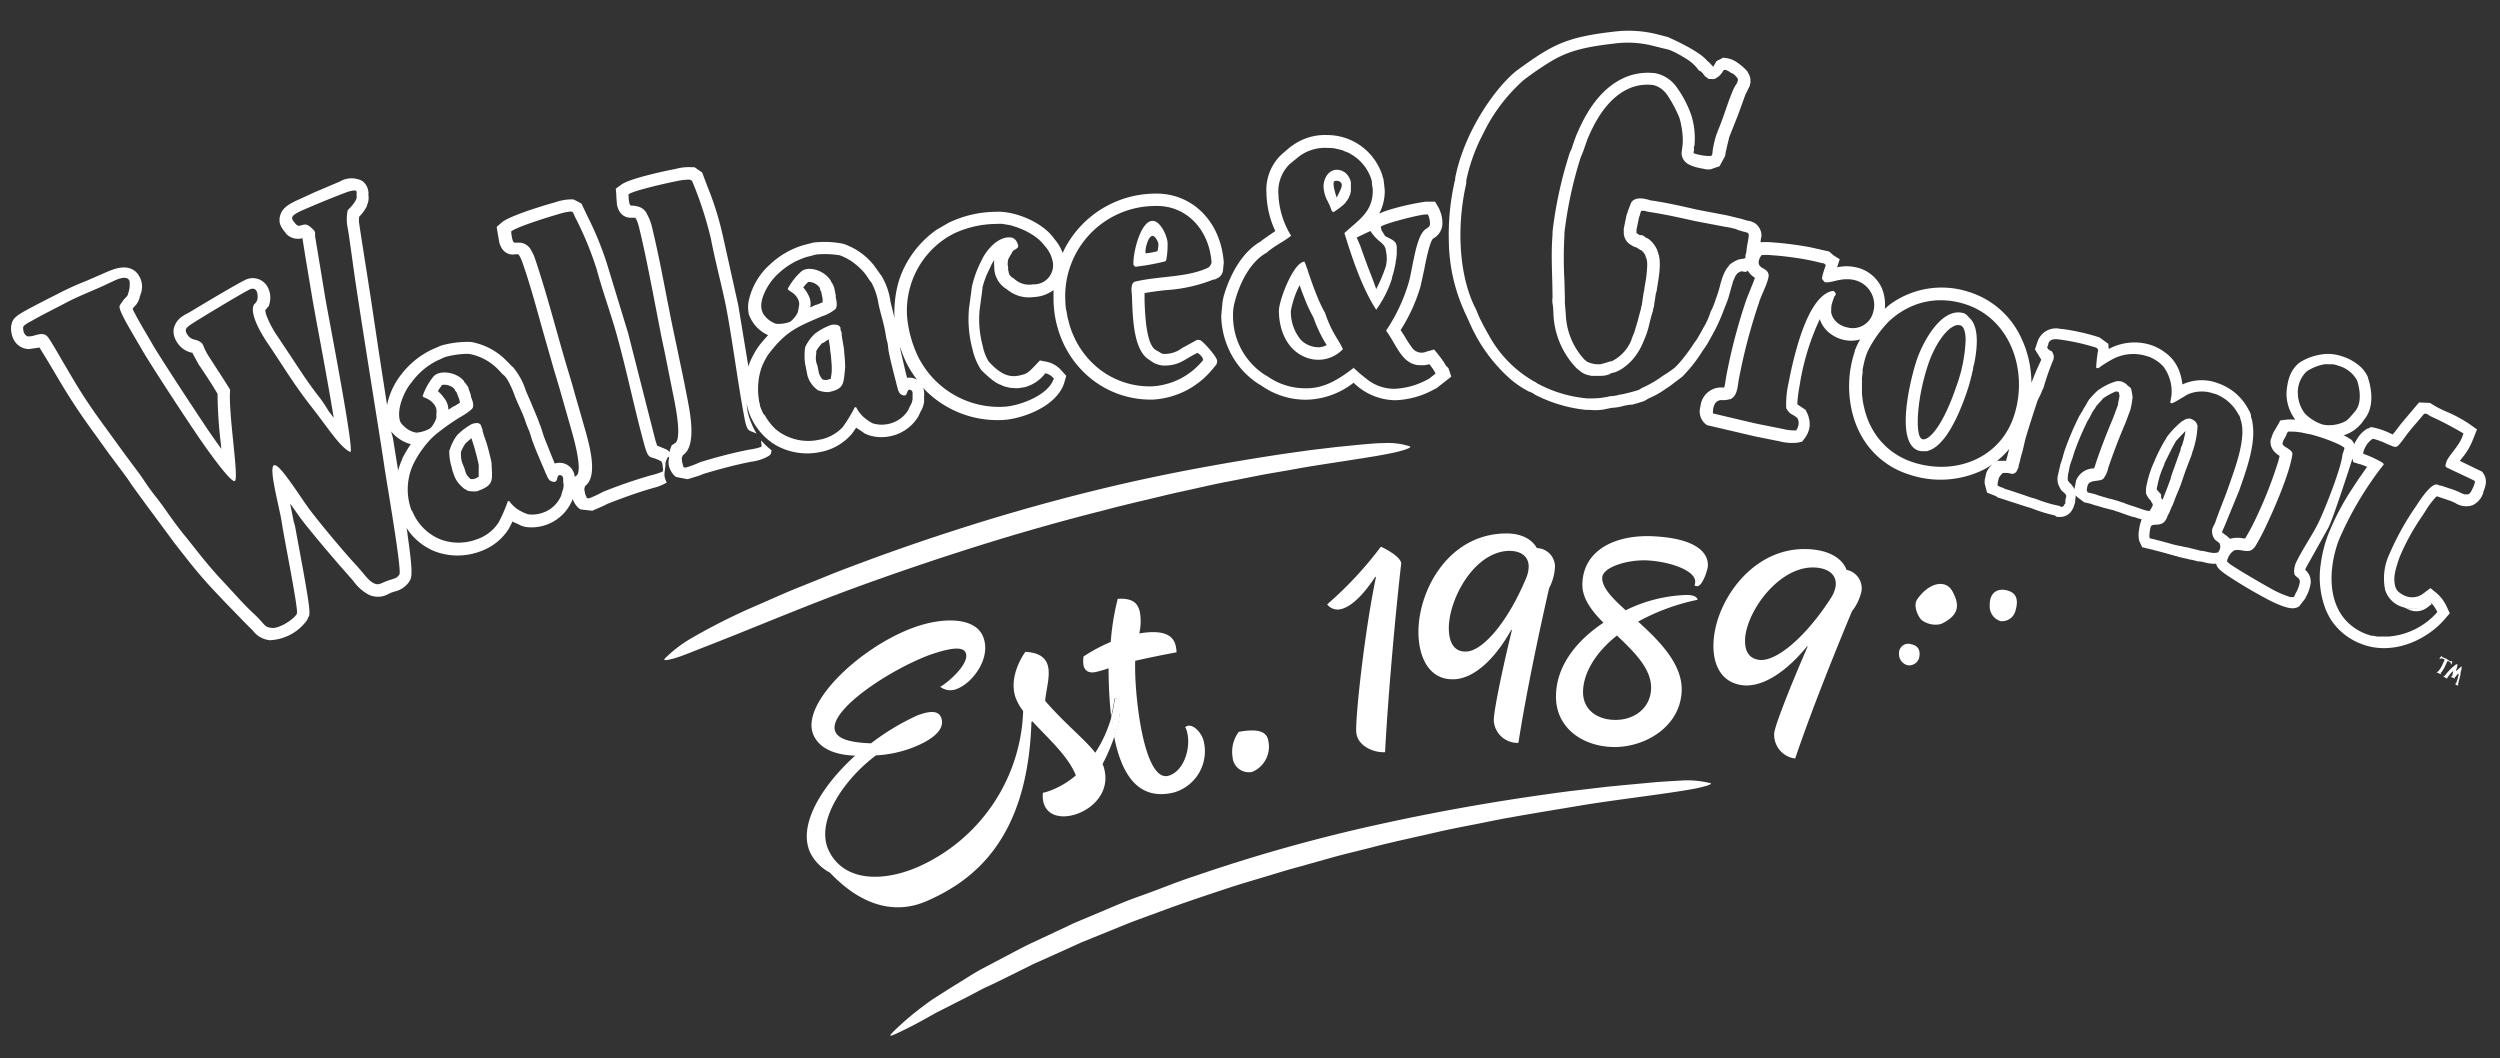 <svg id="Layer_1" data-name="Layer 1" xmlns="http://www.w3.org/2000/svg" width="326" height="138" viewBox="0 0 326 138">
  <rect x="0" y="0" width="326" height="138" fill="#333333" stroke="none"/>
  <defs>
    <style>
      .cls-1 {
        fill: #fff;
      }
    </style>
  </defs>
  <path class="cls-1" d="M204.57,103.18l4-.47c1.28-.16,2.52-.26,3.73-.38l3.55-.33c1.16-.09,2.3-.15,3.43-.22a12.47,12.47,0,0,1,3.77.35c.36.12-.88.48-2,.7-1.68.32-3.77.61-5.92.91-3,.42-6.1.81-9.14,1.32s-6.09,1-9.13,1.55c-1.53.26-3,.59-4.56.89s-3.05.59-4.56.93c-3,.7-6.08,1.33-9.1,2.13-1.51.38-3,.74-4.55,1.15L169.5,113c-1.52.4-3,.87-4.54,1.33s-3,.89-4.53,1.38c-3,1-6.05,2-9,3.1-1.5.57-3,1.08-4.51,1.68l-4.48,1.82-1.4.57-1.39.63-2.77,1.25c-.92.43-1.86.8-2.76,1.27l-2.69,1.33c-.9.44-1.79.89-2.69,1.3s-1.75.91-2.63,1.35l-2.59,1.32-1.28.64-1.24.69c-1.43.82-2.82,1.51-3.74,1.95s-1.39.6-1.06.23.72-.73,1.33-1.29,1.4-1.23,2.39-2c.51-.38,1.09-.83,1.74-1.27l2.09-1.33,2.25-1.4c.76-.47,1.51-.94,2.27-1.33l3.3-1.74c1.11-.58,2.21-1.18,3.34-1.69l3.39-1.59,1.69-.8,1.73-.73c2.31-.94,4.58-2,6.93-2.82s4.66-1.8,7-2.56a215.81,215.81,0,0,1,24.48-6.86C188.36,105.62,196.55,104.23,204.57,103.18Z"/>
  <path class="cls-1" d="M318.39,87.64c.05-.06.13-.21.2-.32a3.36,3.36,0,0,0,.26-.48,3,3,0,0,0,.18-.4l.1-.22s.07,0,.13,0,.08,0,.11.06a.42.42,0,0,1,.14.09c.05,0,.06,0,.07.08s0,.12,0,.17.05,0,.07,0,.06-.11.1-.21a.34.34,0,0,0,0-.19s-.05,0-.1,0l-.14,0c-.07,0-.07,0-.15-.08L319,85.9l-.52-.21s0,0-.06-.09-.09,0-.11,0a.36.36,0,0,0-.07.1,1.16,1.16,0,0,0-.11.16s0,.08,0,.09a0,0,0,0,0,.05,0,1,1,0,0,1,.14-.1c.05,0,.15,0,.26.06a1.72,1.72,0,0,1,.19.08s0,0,0,.07l-.1.24c-.05.09-.16.35-.3.62a3.42,3.42,0,0,1-.44.64c-.1.11-.14,0-.18.07a.08.08,0,0,0,0,.07l.06,0,.21.09a.85.85,0,0,0,.14.09s.09.07.12,0,0,0,0-.09a.12.12,0,0,1,0-.1S318.34,87.71,318.39,87.64Z"/>
  <path class="cls-1" d="M321,86.92h0l0,0h0s0,0-.06,0-.07.07-.1.09l-.39.34-.16.17h0s0,0,0-.08,0-.08,0-.11,0-.09.05-.13.07-.28.11-.4a1,1,0,0,1,0-.18l-.07,0-.07,0a1.26,1.26,0,0,0-.17.11l-.08.07a3.8,3.8,0,0,0-.35.29.43.43,0,0,1-.1.09,2.13,2.13,0,0,1-.21.22l-.2.23a.47.47,0,0,0-.09.1s-.06.08-.08.08l-.23.31s-.06.06-.11,0,0,0,0,0-.07,0-.07.07,0,0,0,0,.17.13.18.14h0l.11.07,0,0,.12.08c.05,0,.09,0,.1-.06v0s0,0,0,0a.22.22,0,0,1,.05-.11c.13-.17.24-.33.4-.51s.15-.16.3-.29l0,0,0,0s0,0,0,0a.2.2,0,0,1,0,.14c0,.08-.09.36-.09.38s0,.2-.15.18,0,.06,0,.1.06,0,.07,0,.07,0,.1.05a2,2,0,0,1,.21.11c.05,0,.06,0,.07,0l0,0a.43.43,0,0,0,0-.05l0,0c0-.06,0-.1.06-.13s.18-.23.31-.37l.13-.11s0,0,0,0h0l0,.1a.58.58,0,0,0,0,.1.15.15,0,0,0,0,.07,1.66,1.66,0,0,0-.06.21,4.26,4.26,0,0,1-.22.69c0,.06,0,.18-.14.17s0,.05,0,.08l.32.19s0-.06.05-.06,0,0,0,0l0-.05s0-.1,0-.14.05-.14.06-.17,0-.06,0-.1c.07-.24.11-.4.17-.59a.22.22,0,0,1,0-.06s.05-.19.08-.28,0,0,0-.1a.83.83,0,0,0,0-.15l.13-.45s0-.06,0-.07v0l0,0Z"/>
  <path class="cls-1" d="M251.14,58.84l-.21,0Z"/>
  <path class="cls-1" d="M251.7,58.7l-.21.08Z"/>
  <path class="cls-1" d="M252.23,58.43l-.19.12Z"/>
  <path class="cls-1" d="M245.94,58.23c-.22-.2-.43-.42-.63-.64C245.51,57.81,245.72,58,245.94,58.23Z"/>
  <path class="cls-1" d="M246.73,58.88a8.79,8.79,0,0,1-.74-.6A8.79,8.79,0,0,0,246.73,58.88Z"/>
  <path class="cls-1" d="M245.24,57.51a8.19,8.19,0,0,1-.53-.67A8.19,8.19,0,0,0,245.24,57.51Z"/>
  <path class="cls-1" d="M253.69,57l-.16.21Z"/>
  <path class="cls-1" d="M252.74,58.05l-.18.16Z"/>
  <path class="cls-1" d="M253.23,57.56l-.18.2Z"/>
  <path class="cls-1" d="M251.15,58.84h.08a.9.9,0,0,0,.22-.06Z"/>
  <path class="cls-1" d="M254,56.61l-.29.4Z"/>
  <path class="cls-1" d="M253.05,57.76l-.31.29Z"/>
  <path class="cls-1" d="M252,58.55l-.34.15Z"/>
  <path class="cls-1" d="M251.23,58.84l.26-.06h0A.9.9,0,0,1,251.23,58.84Z"/>
  <path class="cls-1" d="M251.14,58.84h0Z"/>
  <path class="cls-1" d="M250.93,58.86l-.36,0Z"/>
  <path class="cls-1" d="M252.56,58.21l-.33.22Z"/>
  <path class="cls-1" d="M253.53,57.22l-.3.34Z"/>
  <path class="cls-1" d="M251.23,58.84h0Z"/>
  <path class="cls-1" d="M244.71,56.84l-.09-.13Z"/>
  <path class="cls-1" d="M246.75,58.9l0,0Z"/>
  <path class="cls-1" d="M246,58.28l-.05-.05Z"/>
  <path class="cls-1" d="M245.31,57.59l-.07-.08Z"/>
  <path class="cls-1" d="M316.54,79.2l.56-.43a1.89,1.89,0,0,0-.2-.2,3.83,3.83,0,0,1-3.29.67,4.34,4.34,0,0,0,.68.33A2.35,2.35,0,0,0,316.54,79.2Z"/>
  <path class="cls-1" d="M310.69,83l-.52,0Z"/>
  <path class="cls-1" d="M311.42,83l-.54,0Z"/>
  <path class="cls-1" d="M309.25,82.8c-.23-.06-.45-.13-.68-.21C308.8,82.67,309,82.74,309.25,82.8Z"/>
  <path class="cls-1" d="M310,82.94l-.5-.1Z"/>
  <path class="cls-1" d="M310.17,83l-.21,0Z"/>
  <path class="cls-1" d="M310.88,83h0Z"/>
  <path class="cls-1" d="M309.46,82.84l-.21,0Z"/>
  <path class="cls-1" d="M311.56,83h0Z"/>
  <g>
    <path class="cls-1" d="M108.38,42.37a7.79,7.79,0,0,0-2.12,1.15A5.7,5.7,0,0,0,105,45.25H105a7.43,7.43,0,0,0,0,2.27l.07.31.19,1a3.43,3.43,0,0,0,1.26,1.95l.07.09.32.1.29.08a3.65,3.65,0,0,0,.59.08,1.09,1.09,0,0,1,.26,0c2.05-.42,1.93-1.05,2.16-3.19a18.12,18.12,0,0,0-.13-2c0-.43-.09-.81-.12-1s-.05-.31-.08-.47-.08-.47-.11-.71,0-.25-.05-.37h.05L109.6,43h0l0-.25C109.45,42.27,108.75,42.3,108.38,42.37Zm-1.94,4.86a2.77,2.77,0,0,1,0-1.11l0-.35a5.31,5.31,0,0,1,.8-1.05l.11,0c.28-.2.51-.35.71-.47.08.51.18,1.1.18,1.1s0,.43.09.8c.06.65.13,1.47.13,1.72s0,.45,0,.45c0,.3-.07.65-.11.89l0,.17a2.93,2.93,0,0,1-.68.19h0a2.37,2.37,0,0,1-.34-.08l-.06,0a2.19,2.19,0,0,1-.49-.87l-.17-.87Z"/>
    <path class="cls-1" d="M159.46,35.4l.12-1.15c-.37-5.4-4.17-9.15-9.05-9a13.37,13.37,0,0,0-11.6,7c-.14.26-.26.52-.38.79a.56.56,0,0,1,0-.12,6,6,0,0,0-1.06-1.76c-1.5-2.2-5.22-3.68-7.59-3.54a14.45,14.45,0,0,0-6.22,1.44l-1.52.88a13.08,13.08,0,0,0-4.54,5.58,12.1,12.1,0,0,0-.71,2.33,15.21,15.21,0,0,0-.27,3.62l-.13-.56-.3-1.2-.1-.42a8.75,8.75,0,0,0-1.19-3.36l-.12-.15-.3-.43-.55-.76A8.63,8.63,0,0,0,110,31.8a12.32,12.32,0,0,0-3.94-.17l-.65.17-.58.15a10.84,10.84,0,0,0-4.45,2.56,8.83,8.83,0,0,0-2.75,4.74,4.15,4.15,0,0,0,0,1.61c0,.07,0,.15.06.23a4.66,4.66,0,0,0,2.47,2.61l-.59.67c-.26.3-.52.61-.79,1l0,0,0,0a12.16,12.16,0,0,0-1,1.87c-.07.17-.13.37-.19.56l-1.32-8-2-9a40.15,40.15,0,0,0-2.07-6.61l-.64-1.7-.42-.29-.58-.4-.4,0a6.61,6.61,0,0,0-2,.21l-.27.06c-.06,0-5.66,1.11-6.86,2l-.73.53.07.82,0,.24.08,1c.29,1.51,1.29,1.79,2,1.73h0l.31,0h.07s.24.21.5,1.25c.72,2.93,1.31,6,1.88,8.91l1,5.17s.51,2.43.51,2.43l1.11,5.56c1,4.79.55,5.86.22,6.06l-.19.12-.27.17-.24.63,0,.27a2.32,2.32,0,0,0-.28-.24l-.15-.11v0l-1.25-.51c0-.13-.11-.34-.21-.7L81.91,43.45l-2.69-8.82a41.34,41.34,0,0,0-2.61-6.42l-.78-1.65-.44-.25L74.78,26h-.4a6.9,6.9,0,0,0-2,.38l-.26.08c-.06,0-5.55,1.57-6.68,2.54l-.68.59.14.81v0l.2,1.19c.4,1.49,1.42,1.69,2.09,1.57h0l.32,0h.07s.25.18.59,1.2c1,2.85,1.79,5.84,2.6,8.72l1.45,5.08s.71,2.37.71,2.37L74.49,56c1.35,4.69,1,5.79.7,6l-.25.19a1.8,1.8,0,0,0-.21-.76,1.94,1.94,0,0,0-.62-.72,2,2,0,0,0-1.77-.26l-.41-1-1-2.5-.45-1.41-.07-.13-.23-.64L70,54.32l-.75-1.8L68.59,51a9.12,9.12,0,0,0-1.7-3.13l-.16-.12-.35-.37-.67-.67a8.62,8.62,0,0,0-4.29-2.12,12.63,12.63,0,0,0-3.92.48l-.62.27-.55.24a11,11,0,0,0-4,3.24,9.51,9.51,0,0,0-1.86,4L49.4,45.89l-1-6.68-.48-3.1S47.43,33,47.43,33l-.52-3.35-.07-.47a3.14,3.14,0,0,1,0-.92,5.93,5.93,0,0,0,1-1.37s0-.05,0-.08a2.33,2.33,0,0,0,.2-1.37v0a2.06,2.06,0,0,0-.79-1.84,3,3,0,0,0-2.93.07L41,25.08,39,26c-1.23.55-2.22,1.08-2.48,2.16a2,2,0,0,0,0,1.06,3.19,3.19,0,0,0,.61,1l.14.17,0,.05a2.14,2.14,0,0,0,2.17.62l.09.59h0l.25,1.57,1,6,.56,3.09c.5,2.67,1.53,8.21,2.18,12.17l-.71-.94C42.38,52.8,41.8,52,41.8,52c-1.43-1.8-2.51-3.46-3.66-5.21l-1.92-2.89a13.1,13.1,0,0,1-1.4-2.57,3,3,0,0,1-.23-.88c.1-.13.22-.25.31-.39L35,40a2.94,2.94,0,0,0-.15-2.66,2.2,2.2,0,0,0-3-.77c-.95.46-4.12,2.33-7.09,4.12L24,41.1l-.09.07a2.61,2.61,0,0,0-1.25,1.68,2.24,2.24,0,0,0,.06,1,3.26,3.26,0,0,0,.46.93A3,3,0,0,0,25.05,46l.05,0c0,.08.83,1.56.83,1.56.76,1.11,2,3,2.44,3.81a56.77,56.77,0,0,0,.43,6.5c0,.21.05.44.07.67l-.5-.69c-.7-1-1.37-1.94-1.79-2.6-1-1.49-5.81-8.78-6.79-10.52l-.73-1.25c-.38-.64-.93-1.59-1.35-2.37-.17-.32-.32-.61-.42-.84L17.5,40a2.56,2.56,0,0,0,.57-.8,3.09,3.09,0,0,0,.14-.4c0-.12.07-.24.11-.39a2.72,2.72,0,0,0-.64-3c-1.28-1.08-3-.23-3.63,0l-2.8,1.22a37.39,37.39,0,0,0-3.7,1.68l-1.17.59c-3.88,2-4.53,2.33-4.82,3.17a2.65,2.65,0,0,0-.06,1.35,2.73,2.73,0,0,0,.43,1.1,2.26,2.26,0,0,0,1.83,1l1.12-.16.26-.05L6,46.7l2.18,3.66c1.72,2.84,3.11,4.76,4.46,6.62l.47.66,1.05,1.46,2.3,3.08s1,1.45,1,1.45l1.59,2.18,1.7,2.29,2,2.71L24,72.41c1.09,1.39,2.13,2.69,3.75,4.43l1.49,1.58L32,81.26s1,1,1,1a3.12,3.12,0,0,0,2.16,1.22h.11A6.3,6.3,0,0,0,40,80.92a1.93,1.93,0,0,0,.24-.59l0,.19c.21-.6.3-.85-1.43-10.07l-.34-1.85L38.3,68s-.35-1.76-.47-2.35c.14.21,1.37,1.94,1.37,1.94,1.46,1.92,4.59,5.59,5.79,6.93l1.1,1.26a6,6,0,0,0,1.81,1.67,2.77,2.77,0,0,0,2.76,0l.4-.19.42-.13a3.12,3.12,0,0,0,1.85-1.23l.06-.1a1.14,1.14,0,0,0,.12-.22c.23-.52.26-1.53-.37-5.88,0-.27-.08-.56-.13-.86a7.85,7.85,0,0,0,3.8,3.1,8.43,8.43,0,0,0,5.85-.05A7.26,7.26,0,0,0,66.32,69c.21-.37.36-.69.5-1a3.71,3.71,0,0,0,.61.28l.6.3.47.13a5.66,5.66,0,0,0,2.57-.22,5.75,5.75,0,0,0,2.9-2.1,6.74,6.74,0,0,0,.58-1l.06-.12.06-.23a2.84,2.84,0,0,0,.47.88,2,2,0,0,0,.57.51l1.53.17,1.48-.65.49-.25c2.27-.89,4.3-1.6,6.05-2.09A6.34,6.34,0,0,0,86.81,63l.13-.07a3.4,3.4,0,0,1-.29-.85V62l0-.3.13-1.05,0-.34.25-.63.23-.14-.08.62,0,.3v.07a2.8,2.8,0,0,0,.57,1.28,1.9,1.9,0,0,0,.41.39l1.51.29L91.24,62l.51-.21c2.33-.7,4.41-1.23,6.2-1.58a6.09,6.09,0,0,0,1.59-.41,3.61,3.61,0,0,0,.62-.3,1,1,0,0,0,.37-.33l.08-.46c-.15-.11-.28-.22-.42-.34a7.35,7.35,0,0,1-.92-.93,1.59,1.59,0,0,0,0,.38.68.68,0,0,1,0,.45,8,8,0,0,1-1.57.36c-2.11.41-4.34,1-6.41,1.64a12.55,12.55,0,0,1-1.83.69h0s-.06,0-.09,0a.34.34,0,0,1-.15,0l0,0a.53.53,0,0,1-.13-.13.3.3,0,0,0,0-.08.94.94,0,0,1-.06-.15c0-.09,0-.17-.07-.25-.07-.7-.1-.53.09-1,2-1.28.77-6.35.37-8.47-.31-1.64-.66-3.22-1-4.86l-.51-2.43c-1-4.69-1.78-9.47-2.93-14.13A6.12,6.12,0,0,0,84.41,28h0A1.8,1.8,0,0,0,83,26.89a2.21,2.21,0,0,0-.41-.07h0a.2.2,0,0,0-.11,0l-.14,0c-.2,0-.28-.33-.3-.48a6.37,6.37,0,0,1-.08-1c.72-.53,5.38-1.55,6.23-1.71A7.07,7.07,0,0,1,90,23.43h0l.25.17v0a48.37,48.37,0,0,1,2.46,7.56c.57,3,1.4,6,2,9,.89,4.76,1.46,9.54,2.36,14.3.3,1.62.5,1.65,1.09,1.87.14.06.31.12.5.22A9.87,9.87,0,0,1,98,55.22a7.9,7.9,0,0,1-.52-1.61,9.46,9.46,0,0,1-.11-1A7.57,7.57,0,0,0,97.75,54a8.22,8.22,0,0,0,3,3.79l.41.26a8.35,8.35,0,0,0,5.78.9A7.19,7.19,0,0,0,111,56.67c.27-.33.46-.63.65-.91a6.15,6.15,0,0,0,.56.38l.55.39.44.19a5.34,5.34,0,0,0,2.57.22,5.56,5.56,0,0,0,3.92-2.54l.07-.11.17-.36.15-.33.12-.19a3.61,3.61,0,0,0,.3-1c0-.19,0-.36,0-.51l0-.26v0s0,0,0,0a2.13,2.13,0,0,0-.13-1.06,13.26,13.26,0,0,0,10.49,4.18c2-.11,5.74-1.3,7.33-3.65a4,4,0,0,0,.6-1.24l.25-.86-.64-.71a3.51,3.51,0,0,0-2.11-1.16L135.6,47l-.63.67c-.66.7-1,1-1.48,1.15-1.32.39-2.57.53-4.58-1.7a6.19,6.19,0,0,1-.76-2,13.17,13.17,0,0,1-.41-4.69l.38-2.83a.69.69,0,0,1,0-.13,10.46,10.46,0,0,1,.72-2l.32-.68a5,5,0,0,1,.49-.87,4.12,4.12,0,0,0,0,.82,3.33,3.33,0,0,0,1.56,2.93l.11.07,0,0a4.41,4.41,0,0,0,3.44,1,4.67,4.67,0,0,0,2-.53,3.6,3.6,0,0,0,.62-.39c0,.21,0,.43,0,.65s0,.42,0,.64c.13,7.41,5.79,13.1,12.89,13a10.82,10.82,0,0,0,7.74-3.85c.05-.06.11-.11.16-.18l.36-.45s.17-.1.19-.57-1.89-2.67-2.28-2.72-.39,0-.39,0l-.56.31-1.35.74a3.7,3.7,0,0,1-2.27.76.82.82,0,0,1-.6-.19l-.51-.29c-1.23-.64-1.43-4.18-1.51-6.41,0-.16,0-.32,0-.47l0-.38v-.07a.49.49,0,0,0,0-.12c.87-.16,1.8-.28,2.8-.39a19.84,19.84,0,0,0,6.18-1.38l.08,0s.05,0,.07,0h0a5.23,5.23,0,0,0,.58-.29A1.46,1.46,0,0,0,159.46,35.4ZM53.57,57.92c-.19.27-.37.56-.56.87s-.36.62-.55,1l0,.05v0a11.77,11.77,0,0,0-.57,1.59c0-.09,0-.17,0-.26l-.09-.53-.5-3.13-.06-.39L51,56.25A4.89,4.89,0,0,0,53.57,57.92Zm-1.49,17c-.39.55-.65.49-1.57.82s-1.12.65-1.83.28-1.12-1.13-2.46-2.57-4.32-5-5.72-6.84-4.15-6.41-4.81-5.92.79,5.59,1.08,7.59S38.92,79.41,38.72,80s-2.22,2-3.28,1.88-.78-.39-2.26-1.77S31.12,78,29,75.73s-3.23-3.82-4.93-5.91-2.39-3.32-3.72-5-1.49-2.15-2.61-3.63-1.76-2.37-3.3-4.49-3-4.06-4.87-7.2S6.93,44.92,6.28,44s-1.78-.1-2.45-.14a.85.85,0,0,1-.23,0s0,0,0,0c-.54-.18-.64-1-.55-1.28a.36.36,0,0,1,.09-.12,5.1,5.1,0,0,1,1-.62c1.11-.65,2.89-1.54,4.2-2.22,1.82-1,4-1.78,6-2.76l.44-.2c1.41-.69,2-.47,2.13.06a1.86,1.86,0,0,1,0,.34h0a2.67,2.67,0,0,1-.11.9c-.26,1.08-.25.36-1.19,1.89-.3.5,1.78,3.78,2.82,5.61s5.15,8.1,6.54,10.16l-.15-.21.45.65c.88,1.37,4.73,6.9,5.34,6.67s-.88-8.94-.6-11.88c0-.08-1.18-1.9-2.11-3.33l.05.07c-.23-.36-.46-.7-.65-1-.91-1.41-.66-1.65-1.18-2s-.89-.22-1.32-.56h0a1.21,1.21,0,0,1-.3-.3c-.55-.76-.19-1,.35-1.39s5.23-3.22,7.11-4.28l.56-.3c.58-.28.91,0,1,.37a1.21,1.21,0,0,1,.07.34h0a.77.77,0,0,0,0,.15,1.15,1.15,0,0,1-.32.94c-.6.47-.4,2.16,1.62,5.18,1.21,1.78,2.17,3.31,3.2,4.83l.41.61.16.22.49.69.16.23.5.68.72.94c2.19,2.76,3.76,5.34,5.14,6,.66.27-2.91-18-3.27-20.19s-1.08-6.58-1.25-7.57a3.35,3.35,0,0,1-.06-.36c0-.13,0-.24,0-.33h0c0-.31-.07-.44-.65-.92-.86-.73-1.25.22-1.81-.29h0l-.06-.06c-.59-.73-1-1,1.07-1.89S43,25.91,45,25.14l.26-.09.31-.11h.06a2.76,2.76,0,0,1,.37-.09h.33a.23.23,0,0,1,.13.06l0,0a.33.33,0,0,1,.05.12s0,0,0,0h0s0,.07,0,.11a3.53,3.53,0,0,0,0,.46h0v0c.11.61-1.17,1.81-1.17,1.81a5.87,5.87,0,0,0-.06,2c.21,1,.67,4.57,1,6.84s1,6.53,1.51,9.77,2,12.52,2.33,14.8S52.43,74.39,52.08,74.92Zm1.57-8.4a7.81,7.81,0,0,1,.25-6,13.37,13.37,0,0,1,2.23-3.22c.22-.23.45-.44.69-.65A29.11,29.11,0,0,1,60,54.4c.39-.21,1.55-.93,1.66-1.26a1.34,1.34,0,0,0,0-.69c-.1-.41-.31-.77-.26-.94l-.21-.58-.1-.27,0-.07c0-.09-.09-.18-.14-.27a3,3,0,0,0-.22-.28l.06.05a2.61,2.61,0,0,0-.27-.3l0-.07c-.88-1.17-3.15-1.57-4-.62a8.37,8.37,0,0,0-1.41,2.55l.11.13c.25.11.44.19.59.27a2.47,2.47,0,0,1,.9.83,1.48,1.48,0,0,1,.2,1,5.61,5.61,0,0,0,0,.58,3.39,3.39,0,0,1-.8,1.39,4.37,4.37,0,0,1-1.8.57,3,3,0,0,1-1.5-.71s0,0,0,0l-.15-.15-.19-.18-.09-.1s0,0,0,0a2.2,2.2,0,0,1-.18-.28l0,0h0v0c-.56-1.51.48-4,1.48-5.15A9.12,9.12,0,0,1,57.06,47c.35-.14.68-.32,1-.45a11.69,11.69,0,0,1,3.06-.41,7,7,0,0,1,3.56,1.77c.42.36.69.77,1.09,1.08a3.4,3.4,0,0,1,.42.56h0a12.54,12.54,0,0,1,.91,2c.41,1.11,1,2.16,1.39,3.32A12.29,12.29,0,0,0,69,56.18c.17.45.28.93.45,1.38.48,1.31,1.06,2.59,1.62,3.93.09.26.23.49.33.74,0,.05.28.47.4.48,1,.45.75-.45,1-.65l.08-.09a.44.44,0,0,1,.56.43c0,.3,0,.55.06.81a2,2,0,0,1-.07.57,6.5,6.5,0,0,0-.25.84,4,4,0,0,1-2.6,2.3,3.84,3.84,0,0,1-1.84.12c-.15-.11-.39-.13-.55-.25a4.29,4.29,0,0,1-1.79-1.45c-.05,0-.12,0-.17,0l0,0A19.82,19.82,0,0,1,65,68.16h0a5.48,5.48,0,0,1-2.81,2.16,6.73,6.73,0,0,1-4.8,0,6.64,6.64,0,0,1-3.6-3.61A2,2,0,0,1,53.65,66.52Zm4.29-14.59-.13-.16A4.63,4.63,0,0,0,57.1,51c.16-.26.35-.53.54-.8a1.84,1.84,0,0,1,1.58.48l.07.11.07.16a.92.92,0,0,1,.2.26l.32.85s.09.37.1.44h0c-.25.17-.54.36-.73.46l-.06,0-.68.44-.05,0s0-.09,0-.13A2.49,2.49,0,0,0,57.94,51.93Zm28.47,9.56a9,9,0,0,1-1.53.49,64.29,64.29,0,0,0-6.26,2.16,14,14,0,0,1-1.77.83s0,0,0,0h0s-.07,0-.1,0a.36.36,0,0,1-.15,0l0,0a.53.53,0,0,1-.14-.12.73.73,0,0,1,0-.09s0-.08-.07-.13a1.52,1.52,0,0,1-.09-.25c-.13-.69-.14-.52,0-1,1.94-1.44.25-6.39-.32-8.47-.45-1.61-.92-3.16-1.36-4.77l-.71-2.37c-1.37-4.6-2.55-9.3-4.08-13.85a6.16,6.16,0,0,0-.56-1.28h0a1.83,1.83,0,0,0-1.45-1l-.42,0h-.11l-.13,0c-.21.06-.31-.3-.35-.46a5.19,5.19,0,0,1-.15-1c.67-.59,5.23-2,6.06-2.22a7.89,7.89,0,0,1,1.67-.38h.11l.27.15,0,.1c.08.16.15.32.23.49a43.7,43.7,0,0,1,2.8,6.77c.81,3,1.88,5.85,2.69,8.81,1.29,4.68,2.24,9.39,3.52,14.06.38,1.39.58,1.58,1,1.71a5.14,5.14,0,0,1,1.18.47.48.48,0,0,1,.09.11c.15.22.1.56.17.82A.64.64,0,0,1,86.41,61.49ZM101.5,35.67a9.34,9.34,0,0,1,3.83-2.2c.37-.07.72-.2,1.09-.28a11.79,11.79,0,0,1,3.08.1,6.45,6.45,0,0,1,.84.37c.16.08.31.17.46.26s.18.1.26.16.36.26.53.4l.11.09c.19.16.37.33.55.51h0a4.77,4.77,0,0,1,.48.52c.36.42.56.87.9,1.24a8.53,8.53,0,0,1,.92,2.74c.23,1.16.62,2.29.85,3.51.1.48.13.91.27,1.38s.14,1,.23,1.44c.27,1.37.64,2.73,1,4.15.05.26.15.52.2.78,0,0,.21.51.33.54.88.59.81-.33,1-.49l.09-.07a.43.43,0,0,1,.48.5c0,.25,0,.46,0,.66a2,2,0,0,1-.18.71,5.76,5.76,0,0,0-.39.79,4,4,0,0,1-2.92,1.86,3.91,3.91,0,0,1-1.83-.18c-.13-.14-.36-.2-.5-.34a4.36,4.36,0,0,1-1.54-1.72s-.12,0-.17,0h0a20,20,0,0,1-1.57,2.58h0a5.48,5.48,0,0,1-3.12,1.67,6.67,6.67,0,0,1-4.73-.75,3.91,3.91,0,0,1-.62-.41,4.87,4.87,0,0,1-.42-.35l-.13-.14a3.7,3.7,0,0,1-.33-.36c0-.05-.09-.1-.13-.16s-.19-.25-.29-.38a1,1,0,0,0-.11-.17c-.09-.14-.17-.28-.25-.43L99.57,54c-.08-.15-.16-.31-.23-.47l-.06-.14c-.07-.17-.13-.34-.19-.51l0-.1c0-.16-.08-.32-.12-.48l0-.13a8.79,8.79,0,0,1,.36-4.31,9.65,9.65,0,0,1,.83-1.6c2.25-3,3.71-3.61,7-5a5.39,5.39,0,0,0,1.83-1,1.39,1.39,0,0,0,.11-.75c0-.4-.18-.75-.1-.9l-.18-.9a2.43,2.43,0,0,0-.46-1l0-.06a3.05,3.05,0,0,0-.22-.32h0c-.84-1.09-2.72-1.68-3.63-.95a8.19,8.19,0,0,0-1.79,2.29l.09.15.42.28a2.26,2.26,0,0,1,.87,1,1.35,1.35,0,0,1,.06.93c0,.23-.1.45-.12.68a3.43,3.43,0,0,1-1,1.25,4.34,4.34,0,0,1-1.86.26,3.25,3.25,0,0,1-1.72-1.41l0-.06,0,0a1.22,1.22,0,0,1-.12-.31C98.92,39,100.33,36.68,101.5,35.67Zm4.19,4.23a2.48,2.48,0,0,0-.27-1.41q-.09-.18-.18-.33a4.77,4.77,0,0,0-.5-.69,8.68,8.68,0,0,1,.66-.71,1.81,1.81,0,0,1,1.47.73l.06.12,0,.17a.86.86,0,0,1,.16.29l.18.89s0,.38,0,.45h0c-.27.13-.59.26-.79.33l-.06,0-.71.32-.09,0A2,2,0,0,0,105.69,39.9Zm12.59,9.37-.25-1-.61-2.62-.07-.45c.27.81.57,1.53.79,2a13.33,13.33,0,0,0,1.45,2.32A1.94,1.94,0,0,0,118.28,49.27Zm16.43-12.19a2.85,2.85,0,0,1-2.34-.62,1.64,1.64,0,0,0-.25-.19,1.77,1.77,0,0,1-.24-.17l0,0-.12-.12-.05-.06a1.13,1.13,0,0,1-.1-.13l0-.09a.89.89,0,0,1-.08-.17.49.49,0,0,1,0-.11,1.55,1.55,0,0,1-.07-.23l0-.13c0-.14,0-.29-.05-.46-.05-1,.26-1,.6-1.76.2-.34.84-.38.76-.86a2.28,2.28,0,0,0-.11-.29,1.21,1.21,0,0,0-.64-.69c-1.74-.38-3.45,1.61-4.07,3.05a13.7,13.7,0,0,0-1.21,3.32l-.38,2.83a15.11,15.11,0,0,0,.45,5.33,8.12,8.12,0,0,0,1.12,2.69,11.92,11.92,0,0,0,1,.94,6.66,6.66,0,0,0,.71.56l0,0a5.37,5.37,0,0,0,.67.4l.06,0a4.27,4.27,0,0,0,.63.27h0a4.4,4.4,0,0,0,1.26.22h0a3.84,3.84,0,0,0,.59,0h0l.57-.09h0c.19,0,.39-.09.58-.15a5,5,0,0,0,2.31-1.7,1.91,1.91,0,0,1,1.06.64l.06,0c-.63,2.2-4.42,3.61-6.5,3.73a11.77,11.77,0,0,1-10-4.6l-.1-.14a7.25,7.25,0,0,1-.5-.73l-.12-.18c-.18-.3-.35-.6-.51-.92a15.44,15.44,0,0,1-1.39-4.89,11.32,11.32,0,0,1,4.84-10.4,11.06,11.06,0,0,1,1.35-.78A13.25,13.25,0,0,1,130,29.2a3.82,3.82,0,0,1,.75,0l.3.05.53.09c.12,0,.24.06.36.09l.5.15.39.14.48.19.39.18.44.23.37.22c.14.08.27.17.4.26l.32.24c.12.1.24.19.34.29l.26.26.17.18-.06-.05c.09.11.2.22.28.33a4.19,4.19,0,0,1,1.08,2.21A2.49,2.49,0,0,1,134.71,37.08Zm22.9-2.21c-2.77,1.35-6.52,1.1-9.61,1.86-.58.17-.46,1.25-.4,1.74.11,3,.18,7.25,2.3,8.47h0l.1.07a3,3,0,0,0,1.83.66c2,0,2.66-.86,4.31-1.65a.88.88,0,0,1,.2.12l.07.06.16.15.07.08a1,1,0,0,1,.16.24l0,0h0a.67.67,0,0,1,.08.29,9.19,9.19,0,0,1-6.69,3.42,10.68,10.68,0,0,1-6.9-2.3h0l0,0a11.36,11.36,0,0,1-3.1-3.86l-.09-.2c-.14-.3-.27-.6-.39-.91a3,3,0,0,0-.11-.32c-.09-.28-.18-.57-.25-.86,0-.13-.07-.25-.1-.38a8.44,8.44,0,0,1-.16-.9L139,40.3c-.05-.42-.08-.85-.09-1.28a11.75,11.75,0,0,1,11.68-12.16c4.17-.14,7.12,3.15,7.4,7.41A1.59,1.59,0,0,1,157.61,34.87Z"/>
    <path class="cls-1" d="M152.15,31.11a3.3,3.3,0,0,0-.12-.38,1.34,1.34,0,0,0-.07-.18,3,3,0,0,0-.17-.37L151.7,30a3.13,3.13,0,0,0-.22-.36c-.36-.52-.82-.91-1.31-.83-1.44.19-2.4,4-2.37,5.55a.38.38,0,0,0,.06.27l.22.16.47-.07h0c.56-.07,1.14-.16,1.71-.27s1.15-.23,1.71-.38l.11-.17a10.39,10.39,0,0,0,.17-2.22,1.84,1.84,0,0,0-.06-.43Zm-1.21,1.58,0,.07-.62.14a8.7,8.7,0,0,1-.87.13l-.08-.06a.15.15,0,0,1,0-.1,3.22,3.22,0,0,1,.14-.93c.15-.56.42-1.13.76-1.18s.78.77.79,1.09A3.37,3.37,0,0,1,150.94,32.69Z"/>
    <path class="cls-1" d="M175.6,26.22l.17-.24.1-.17.12-.3a.87.87,0,0,0,.07-.17,3.75,3.75,0,0,0,.09-.39l0-.17a4.22,4.22,0,0,0,0-.64,1.58,1.58,0,0,0,0-.38,2,2,0,0,0-.1-.35v0a2.31,2.31,0,0,0-.38-.64l0,0a1.77,1.77,0,0,0-1.34-.63c-1.17,0-1.75,1.26-1.74,2.17A4.39,4.39,0,0,0,173,26a9.48,9.48,0,0,1,.66,1.51l.21.16.41-.27.2-.14.27-.2.16-.13.14-.11,0,0,.08-.07.15-.14a2.09,2.09,0,0,0,.2-.22Zm-1.29-.46s-.74-2.06-.24-2.16,1.09.16.84.86l-.08.21-.21.46Z"/>
    <path class="cls-1" d="M172.46,40.19l-.06-.12c-.22-.43-.44-.92-.65-1.44h0c-.47-1.15-.9-2.41-1.21-3.31,0-.15-.1-.31-.15-.44h0a5.49,5.49,0,0,0-.29-.76c-1.45.07-3.34,5.1-3.33,6.4,0,2.45,1,4.86,3.06,5.88h0a4.43,4.43,0,0,0,5.28-.86c-.44-1.13-1.41-2-2.34-4.79A4.69,4.69,0,0,1,172.46,40.19Zm-4.13.33a12,12,0,0,1,1.14-3.33c.18.5.35,1,.54,1.45a19.21,19.21,0,0,0,1.27,2.77A17.31,17.31,0,0,0,173,45a2.42,2.42,0,0,1-.93.28,3.23,3.23,0,0,1-2.47-1A5.71,5.71,0,0,1,168.33,40.52Z"/>
    <path class="cls-1" d="M188.56,47.7a9.22,9.22,0,0,0-.89-1.31l-.66-.82-1,.28a1.52,1.52,0,0,1-1.93-.59,12.32,12.32,0,0,1-.91-1.4l-.53-.82a21.92,21.92,0,0,0,2.57-5.6c0,.06.51-2.3.51-2.3.22-1.14.69-3.52,1.13-4l.08-.06a2.25,2.25,0,0,0,1.16-1.94,4.15,4.15,0,0,0-.37-1.77c0-.09-.07-.18-.12-.27l-.46-.8h-1.25a32.81,32.81,0,0,0-4.77,1.07,9.81,9.81,0,0,0-1.28.49,6.18,6.18,0,0,0,.73-2.95v-.09l-.08-.8-.08-.63-.14-.43,0-.06a7.36,7.36,0,0,0-.55-1.29,7.54,7.54,0,0,0-6.61-4,7.24,7.24,0,0,0-4.65,1.42l-.05,0-1.26,1.08a6.32,6.32,0,0,0-2,5.09v.15a12.16,12.16,0,0,0,1.15,4.78s-1.11.76-1.54,1.07a1.54,1.54,0,0,0-.35.28c-3.18,1.8-4.53,6-4.87,7.26l0,0-.13.67-.16,1.77a10.93,10.93,0,0,0,2.18,6.39,10.5,10.5,0,0,0,2.93,2.65l-.1-.1a10,10,0,0,0,6.25,2,10.37,10.37,0,0,0,6-2.21,7.88,7.88,0,0,0,5.43,2.28,11.24,11.24,0,0,0,5.12-1.44l.25-.12,1.94-1.52-.37-1.09A2.12,2.12,0,0,0,188.56,47.7Zm-8.41-16a1.35,1.35,0,0,1,.57,1,4.46,4.46,0,0,1,0,2,18.84,18.84,0,0,1-1.08,2.63l-.18.37s-.34-1-.84-2.26-1.27-3.47-1.27-3.47l-.44-1,1.79-.85A5.78,5.78,0,0,0,180.15,31.66Zm6.23,17.66a9.94,9.94,0,0,1-4.54,1.34,5.73,5.73,0,0,1-3.69-1.33l-.08-.06c-.28-.22-.57-.45-.85-.7h0l-.64-.57v-.11c-1.87,1.42-3.73,2.68-6.14,2.7A8.52,8.52,0,0,1,165.18,49h-.05a9.09,9.09,0,0,1-4.34-7.69,6.38,6.38,0,0,1,.25-2.05c.62-2.33,2-5.2,4.23-6.36,0,0,.11-.21.16-.16.9-.76,2-1.25,2.93-2a11,11,0,0,1-1.65-5.34,5,5,0,0,1,1.46-4l1.23-1a5.6,5.6,0,0,1,3.73-1.11,5.37,5.37,0,0,1,1,.08l.2.05a6.33,6.33,0,0,1,.75.19c.09,0,.17.08.26.12A4.85,4.85,0,0,1,176,20l.15.1a4.88,4.88,0,0,1,.65.43h0a5.77,5.77,0,0,1,2.09,3.09l0,.1c0,.38.12.76.12,1.14,0,2.81-1.89,3.85-3.7,5.53,1,3.24,2.3,7.17,4.15,10,.09-.12.17-.26.26-.38h0a14.43,14.43,0,0,0,1.81-3.74.56.56,0,0,0,0-.12c.09-.3.18-.6.26-.9l.06-.3q.09-.36.15-.72c0-.18.05-.36.08-.53s0-.33.06-.49c0-.34,0-.67,0-1a1,1,0,0,0-.08-.36.17.17,0,0,0,0-.05,1.38,1.38,0,0,0-.17-.25,2.08,2.08,0,0,0-.58-.41h0l-.41-.21a3.07,3.07,0,0,1-.31-.17c0-.05-.37-.64-.43-.7l-.11-.48c.26-.38,5.07-1.61,5.82-1.61h.32c.05.09.09.19.13.28a2.81,2.81,0,0,0,.08.29h0a3.05,3.05,0,0,1,.07.67c0,.43-.48.54-.74.82-1.17,1.09-1.57,5.41-2.09,7a22.54,22.54,0,0,1-2.84,6l-.05.1c1.17,1.56,1.82,3.62,3.39,4.28h0a3.53,3.53,0,0,0,.46.15h0a2.32,2.32,0,0,0,.46.06h.09l.45,0,.14,0a4.15,4.15,0,0,0,.65-.13c.11.14.29.37.45.6h0a3.21,3.21,0,0,1,.35.63Z"/>
    <path class="cls-1" d="M204.19,40.81s0,0,0,0V40.8Z"/>
    <polygon class="cls-1" points="204.05 30.73 204.05 30.73 204.06 30.67 204.05 30.73"/>
    <path class="cls-1" d="M256.17,40.87c-3-1-5.51,3.89-6.25,6.14s-2.9,10.68.25,11.75a2.83,2.83,0,0,0,.4.08l.36,0,.21,0h0l.3-.06h0l.21-.08.34-.15.19-.12.33-.22.18-.16.31-.29.18-.2.3-.34.16-.21.29-.4.13-.21c.1-.15.2-.3.29-.46l.11-.19.28-.51a.83.83,0,0,0,.07-.13l.3-.59v0a31.24,31.24,0,0,0,1.44-3.63c.08-.25.18-.55.28-.88a.14.14,0,0,1,0-.06l.15-.51s0,0,0-.06c.05-.18.1-.37.16-.56a.19.19,0,0,1,0-.07l.15-.6v-.07c0-.21.1-.42.14-.64v0c.05-.22.09-.45.13-.68h0c.36-2.14.38-4.39-.83-5.39A2,2,0,0,0,256.17,40.87Zm-5.53,16.39a.58.58,0,0,1-.21-.18c-.68-.95-.4-5.38,1-9.54.63-1.94,2-4.37,3.34-5a1.12,1.12,0,0,1,.9-.1c.35.12.63.7.65,1.82a19.6,19.6,0,0,1-1.22,6.14C253.46,55.27,251.58,57.58,250.64,57.26Z"/>
    <path class="cls-1" d="M323.91,61.86l-.23-.35-1.55-.75-1.37-.66.26-.34a8.43,8.43,0,0,0,1.45-2.43s.08-.2.11-.28v0L323,56l-.92-.66a16.82,16.82,0,0,0-2.85-1.57,14.38,14.38,0,0,1-2-1l-.35-.23-1.44-.06-2.37,2.81-.7.92-.35.44-.33-.14a9.53,9.53,0,0,0-2-.72l-.51-.11-.36.2-.1,0a3.7,3.7,0,0,0-1.19,1.11,5.53,5.53,0,0,0-.53.92,1.52,1.52,0,0,0-.35-.53h0l-.11-.1-.26-.15-.17-.11-.43-.24-.12-.06.17,0a4.75,4.75,0,0,0,2.55-2c1.62-1.9.71-4.85.51-5.42l0-.07a3.93,3.93,0,0,0-1.07-1.48,6.32,6.32,0,0,0-2.24-1.26,5.62,5.62,0,0,0-2.45-.31A7.46,7.46,0,0,0,300,47.19c-1.6,1.09-1.76,3.08-1.84,4a5.69,5.69,0,0,0,1.15,3.54l0,0,0,0,0,0a6.62,6.62,0,0,0-1.26,0l-.71.1-.19.38-.68,1.16-.11.23-.14.41-.14.37,0,.45a2,2,0,0,0,.11.44,2,2,0,0,0,.59.82,2.86,2.86,0,0,0,.48.36c-.05.24-.12.49-.19.76a55.93,55.93,0,0,1-3.06,7.71c-.38.8-.8,1.55-1.24,2.29l-.24,0a3.54,3.54,0,0,0-1.73.05l-.22-.19-.24-.22-.15-.09-.42-.33s0-.08,0-.15l.06-.1.28-.64L292,63.94l.25-.72c.79-2.26,1.93-5.54,1.47-8.08,0-.18-.06-.37-.11-.54a1.83,1.83,0,0,0-.08-.25l0-.22a3.24,3.24,0,0,0-.34-.75A7.07,7.07,0,0,0,289.3,50a6,6,0,0,0-4.71.13l0,0,0,0-.06-.39a7.84,7.84,0,0,0-.18-.81,5.38,5.38,0,0,0-1.18-2.22,6.7,6.7,0,0,0-2.59-1.69,7.06,7.06,0,0,0-5.6.49l-.06-.68L273.78,44a27.44,27.44,0,0,0-4.85-1.1l-.2,0a2.53,2.53,0,0,0-3,1.55l-.37,1.11.28.46.37.6.17.29c-.07.16-.14.32-.22.48-.32.68-.62,1.38-.89,2.1-.05.14-.12.28-.17.42v0a15.76,15.76,0,0,0-.17-2.07,13.63,13.63,0,0,0-1.27-4,11.14,11.14,0,0,0-6.68-5.76,11.41,11.41,0,0,0-10.25,1.56c-.26.19-.5.41-.75.62a5.63,5.63,0,0,0-.35-2.59,4.78,4.78,0,0,0-3.61-2.85,5.29,5.29,0,0,0-1.76-.05,3.71,3.71,0,0,0-.5.09s.06-.19.13-.41l.21-.65-.82-.51-.55-.49-2.43-.55a44.75,44.75,0,0,0-5.2-.66,9.11,9.11,0,0,0-1.32,0c0-.31.1-.7.11-.77a1.94,1.94,0,0,0,0-.24,1.82,1.82,0,0,0-.13-.57,2.11,2.11,0,0,0-.74-.93s-.56-.25-.63-.26l-.09,0-.37-.08-.42-.13-.14-.05-.46-.11-1.48-.36h0l-3.78-.72-.58-.13c-1.89-.43-3.67-.83-5.68-1.12-2.28-.76-2.55.47-2.55.47l-.3.76-.16.5-.07.16-.37,1.79s0,.29,0,.43a1,1,0,0,0,0,.17A1.85,1.85,0,0,0,212.79,32l.27.16h0l.36.12.5.33H214a2.23,2.23,0,0,1,.52.62l.05.15.15.42a3.47,3.47,0,0,1,.08.62,16.23,16.23,0,0,1-.28,2.64s-.09.53-.11.68l0,.1-.09.37s-.24,1.64-.24,1.64l-.09.26,0,.16-.05.13-.4,1.51-.43,1.44-.23.56-.13.31,0,.08a5.29,5.29,0,0,1-2.59,2.81l-.13,0s-1.19.38-1.37.39h-.08a3.49,3.49,0,0,1-1.2-.16.5.5,0,0,1-.18-.09L207,47.2l-.37-.29a9.13,9.13,0,0,1-2.45-6V41l-.12-1.49,0-.14s0-.27,0-.27V38.8L204,36.57a51.69,51.69,0,0,1,0-5.84v.09s0-.34,0-.44a52.35,52.35,0,0,1,2.15-9.94l.07-.14.26-.64.18-.53.35-1c.66-1.52,2.38-5.57,5.93-6.79a6.15,6.15,0,0,1,2.65-.25,3,3,0,0,1,1.66,1.09l0,0,0,0a2.58,2.58,0,0,1,.19.25A16.56,16.56,0,0,1,219,15.38a11.37,11.37,0,0,1,.42,2.43,8.09,8.09,0,0,1,0,1s-.06.47-.06.47v.08a3.44,3.44,0,0,0-.08.59,1.65,1.65,0,0,0,.87,1.45,2.77,2.77,0,0,0,.46.22,6.35,6.35,0,0,0,1.27.34l.64.13h.26l.26,0,.85-.3.24-.06.12-.09.71-1.31.08-.53.45-1.91,1.15-2.9,1-2.75.1-.16.45-.93,0-.16.07-.15s0-.36,0-.36a.13.13,0,0,1,0-.06,1.67,1.67,0,0,0-.21-.74l0,0a.79.79,0,0,0-.13-.21.35.35,0,0,0,0-.08l-.08-.1A6.87,6.87,0,0,0,226.6,8.2a3.16,3.16,0,0,0-1.41-.61l-.5-.07-.23.13-.63.32-.41.71,0,.05s-.14-.17-.31-.34a4.77,4.77,0,0,0-.41-.4l-.09-.06h0c-1-1.32-5.13-3.1-5.13-3.1l-1.51-.39a15.25,15.25,0,0,0-5.46-.32c-6.46.73-8.17,1.79-12.62,5-2.55,1.92-6.88,7.71-8.13,14.07,0,.07,0,.33-.06.42a31.52,31.52,0,0,0-.77,7.93,22.77,22.77,0,0,0,2,9c0,.06.29.63.29.63l.4.89a20.9,20.9,0,0,0,5.39,7.42,12.89,12.89,0,0,0,2.42,1.61l.11,0,.12.08.33.16.14.12a18.72,18.72,0,0,0,6.72,2l.44,0h.2l-.11,0a6.48,6.48,0,0,0,2.29-.17l.59-.11a5.75,5.75,0,0,0,1.51-.26l.8-.14.07,0,.18,0,.49-.13,1-.31.14-.06.6-.35a10.39,10.39,0,0,0,2.09-1.17l.59-.39,1.64-1.24c.07-.05.92-1,.92-1A19.55,19.55,0,0,0,222,45.78l.23-.33.35-.51.79-1.42a23.14,23.14,0,0,0,1.13-2.37l.78-2,.12-.37.45-1.6.09-.24,0-.13.35-.81.29-.39h0s0,0,0,0l.13-.07.32-.16h.07l.55.08.27-.16a2.61,2.61,0,0,0,.69.77c.07,0,.13.11.21.16s-.06.18-.1.27a.24.24,0,0,1,0,.08c-.1.27-.21.54-.34.84L227.75,39a73.27,73.27,0,0,0-2.65,10.08l-.1.62a4.2,4.2,0,0,1-.17.83h-.21A2.71,2.71,0,0,0,221.74,53a2.17,2.17,0,0,0,.58,2.23l.27.21h0l1.12.26,5.21,1.22,3.15.63a6.38,6.38,0,0,0,2.36.17l.57-.13.35-.46a3.2,3.2,0,0,0,.6-1.38,2.79,2.79,0,0,0,0-.91,2.61,2.61,0,0,0-.06-.27,2.81,2.81,0,0,0-.28-.78l-.18-.37-.11-.06-.11-.07-.84-.57,0,0a15.53,15.53,0,0,1,.29-2.38,32.06,32.06,0,0,1,2.64-8.72,3.76,3.76,0,0,0,.44.9,3.87,3.87,0,0,0,.48.59l.06.07a4.65,4.65,0,0,0,2.29,1.17,4.29,4.29,0,0,0,2-.09,9.14,9.14,0,0,0-.71,1.49s0,0,0,.08a14.38,14.38,0,0,0-.23,8.33,12.15,12.15,0,0,0,.81,2.13,10.78,10.78,0,0,0,6.37,5.54,12.75,12.75,0,0,0,9.78-.55A11,11,0,0,0,262,58.55l-.22.84-.16.57,0,.13-.26,0h-.26l-.63,0-.46.31a2.87,2.87,0,0,0-1,1.28l-.21.94,0,.22,0,.2.31,1.2.21.08.36.14.61.24a1.63,1.63,0,0,1,.14.14L264,66l.52.16.28.08.2.07a18.61,18.61,0,0,0,2.9.89l.35.21.45,0a1.78,1.78,0,0,0,1.58-1.06l.07-.1.25-.76v-.07s0-.27.06-.57c0-.07,0-.15,0-.23l.12.1a2.63,2.63,0,0,0,.27.23l.74.56a7.13,7.13,0,0,1,1.28.34l.1.05.11,0,.6.18.42.13.93.24a3.57,3.57,0,0,1,.68.2l.1.05.09,0,1.42.51.61.2.14,0a9.22,9.22,0,0,0,1,.31l0,0-.14.44a5,5,0,0,0-.19.89,3.47,3.47,0,0,0,0,1.4.85.85,0,0,0,.09.24l.28.6,0,.06.78.19c.31.06,2.51.64,2.81.74l.46.12.2.07.48.1s-.14,0-.14,0l.93.22.41.09.4.11.16,0,.61.16.19.06.3,0,.54.11a4.51,4.51,0,0,0,1.54.19l.11.33a2.7,2.7,0,0,0,.66.69c.16.13.33.26.53.4a60.93,60.93,0,0,0,5.81,3.43h0c2.27,1.11,3.12,1.13,3.74.69.07-.1.77-1,.77-1s.12-.26.12-.26a5,5,0,0,0,.6-1.82V76a2.25,2.25,0,0,0-.13-.87,1.86,1.86,0,0,0-.58-.8.64.64,0,0,1,.06-.24l1.41-2.52,1.59-2.85c.65-1.37,2.64-7.5,3.09-8.92l.11.46.37.12.43.14.06,0a9.26,9.26,0,0,1,.93.36l-.87,1.25c-.34.49-.68,1-1,1.5a33.21,33.21,0,0,0-3.25,6.2,17.77,17.77,0,0,0-.91,3.69,11.59,11.59,0,0,0,.66,6,9.21,9.21,0,0,0,.73,1.39A8.23,8.23,0,0,0,308,84c4,1.51,8.42-.5,10.79-3.26l.39-.45.27-.32L319,79a5.19,5.19,0,0,0-1.18-1.58l-.89-.73-.92.69a2.35,2.35,0,0,1-2.25.37,3.19,3.19,0,0,1-1-.58,1.52,1.52,0,0,1-.42-.72c-.3-1.11,0-2.16.57-3.81a29.79,29.79,0,0,1,3-5.43l.4-.62a9.92,9.92,0,0,1,1.44-1.88l1.86.63.54.24a2.62,2.62,0,0,0,2.25.31,2.65,2.65,0,0,0,1.43-1.68l0-.09a4.17,4.17,0,0,0,.29-.92A1.87,1.87,0,0,0,323.91,61.86ZM307.1,53.64c-1,1.19-1.1,1.28-1.89,1.56a4.65,4.65,0,0,1-1.77.24h0a3.64,3.64,0,0,1-.66-.11,5.67,5.67,0,0,1-2.23-1.42,4.41,4.41,0,0,1-.91-2.59,3.71,3.71,0,0,1,1.17-2.9,6.14,6.14,0,0,1,2.3-.92,3.17,3.17,0,0,1,.53,0h.1l.45,0h0a3.37,3.37,0,0,1,.76.2,4,4,0,0,1,2.4,1.88C307.65,50.43,308.1,52.47,307.1,53.64ZM227.61,33.49l0,.11s-.12.09-.18.14h0l-.1,0h-.11l-.51.1a3.71,3.71,0,0,0-.81.42,2.17,2.17,0,0,0-.37.27c-.13.2-.26.35-.4.54a6,6,0,0,0-.55,1.18c-.08.21-.12.47-.2.63a17.52,17.52,0,0,1-.53,1.83c-.06,0,0,.16-.08.2s0,.21-.09.26a10.2,10.2,0,0,1-.51,1.29l-.06.05a9.54,9.54,0,0,1-1,2.25c-.15.31-.44.8-.79,1.41-.15.25-.34.44-.55.79a21.82,21.82,0,0,1-1.74,2.31c-.07.09-.39.43-.64.67A14.36,14.36,0,0,1,216.84,49a13.76,13.76,0,0,1-2.6,1.53c-.06,0-.36.22-.53.3s-.62.19-1,.3-.45.1-.68.17a4.86,4.86,0,0,1-.83.16,4.28,4.28,0,0,1-1.22.2,9.82,9.82,0,0,1-2.47.29l-.54,0a16.77,16.77,0,0,1-6.18-1.78c0-.06-.15-.07-.21-.08a1.86,1.86,0,0,0-.54-.35c-.14-.07-.26-.16-.4-.24h0a15.4,15.4,0,0,1-5.47-5.74l-.18-.32c-.16-.28-.32-.56-.47-.85s-.42-.81-.61-1.21-.39-1-.65-1.46c-2-4.17-2.35-10.38-1.06-16,0-.1,0-.27,0-.37a23.29,23.29,0,0,1,2.21-6.13,22.24,22.24,0,0,1,5.3-7,40.1,40.1,0,0,1,3.76-2.55c2.12-1.21,4.12-1.75,8.11-2.2a13.29,13.29,0,0,1,4.88.28l1.51.38a2.69,2.69,0,0,1,.41.1l.09,0,.48.18.14.07c.16.07.32.14.49.23l.16.09.43.23.21.13c.14.08.28.16.41.25h0a5.49,5.49,0,0,1,1.49,1.25c.18.25.27.37.43.4a1.67,1.67,0,0,1,.51.56c.06,0,.06,0,.05.06.19.19.3.21.44.34s.1.07.15.08l.32,0a.5.5,0,0,0,.27,0,.7.7,0,0,0,.46-.21,1.28,1.28,0,0,0,.49-.42,2.54,2.54,0,0,1,.2-.24.67.67,0,0,1,.15-.25.55.55,0,0,1,.17-.08h0c.5.09.72.43,1,.47a2.63,2.63,0,0,1,.7.71s0,.16,0,.22a.27.27,0,0,1-.08.15s0,.11,0,.16a2.54,2.54,0,0,0-.35.55.2.2,0,0,1-.07.1c-.79,1.74-1.27,3.58-2,5.32,0,.06-.07.11-.07.15s-.1.26-.11.37a.23.23,0,0,1-.07.1,13.47,13.47,0,0,0-.51,2.06l-.06.42,0,.11a.45.45,0,0,1-.09.26l-.12.09h0c-.06,0-.06.05-.12,0a1.4,1.4,0,0,0-.32,0A7.21,7.21,0,0,1,220.9,20c-.15-.08.06-.43,0-.6s0-.27.06-.43a10.17,10.17,0,0,0-.41-3.93,14.19,14.19,0,0,0-2.09-3.91,4.53,4.53,0,0,0-2.58-1.58,7.84,7.84,0,0,0-3.4.32c-4.44,1.53-6.33,6.44-7,7.93a.47.47,0,0,1-.09.25c-.1.37-.27.73-.37,1.1s-.25.56-.32.77a53.34,53.34,0,0,0-2.25,10.3c0,.16,0,.28,0,.39-.23,2.74,0,5.5,0,8.23a2.38,2.38,0,0,0,0,.71,10.27,10.27,0,0,1,.12,1.39A10.77,10.77,0,0,0,205.57,48a5.69,5.69,0,0,0,.57.46,2.3,2.3,0,0,0,.67.37,4.7,4.7,0,0,0,.74.18l.24,0,.26,0,.49,0a1.46,1.46,0,0,0,.22,0,3,3,0,0,0,1.12-.21h.05a.17.17,0,0,1,.07-.1c.22-.08.45-.1.67-.18a5.41,5.41,0,0,0,.92-.49,7.05,7.05,0,0,0,2.17-2.37,9.06,9.06,0,0,0,.42-.82c.15-.31.25-.67.4-.92,0,0-.05-.07,0-.06.42-1,.47-1.73.89-3.09a2.31,2.31,0,0,0,.12-.52.6.6,0,0,1,.1-.27c0-.32.13-1,.13-1l.09-.64s.11-.36.12-.42c.2-1.39.65-3.39.25-4.76-.08-.23-.15-.46-.23-.69l-.05-.06a2.56,2.56,0,0,0-.22-.39h0c-.08-.12-.17-.24-.26-.35a4.13,4.13,0,0,0-.59-.54h0l0,0a.29.29,0,0,0-.21-.08c-.15-.08-.24-.2-.39-.28l-.1-.06h0l-.1-.05-.1,0-.21,0c-.2-.14-.46-.23-.43-.4s0-.22,0-.27l.35-1.69a1.39,1.39,0,0,0,.1-.26,4.17,4.17,0,0,1,.17-.55v0H214s0,0,.06,0a.66.66,0,0,0,.15,0l.26,0a3.63,3.63,0,0,0,.47.13c2.17.32,4.06.76,6.21,1.23l3.84.73a8.43,8.43,0,0,1,1,.2c.52.08.56.25,1.09.33h0a1.14,1.14,0,0,0,.26.1c.16,0,.36.11.52.13a.42.42,0,0,1,.18.25s0,.05,0,.08h0c-.05.68-.25,1.37-.3,2.05a1.65,1.65,0,0,1-.13.53S227.62,33.44,227.61,33.49Zm13.3,9.21a2.91,2.91,0,0,1-1.14-.48l0,0a2.78,2.78,0,0,1-.32-.26l-.06-.06-.23-.27a.83.83,0,0,1-.07-.13,1.35,1.35,0,0,1-.15-.26,1.59,1.59,0,0,1-.07-.2,1.83,1.83,0,0,1-.08-.25,1.27,1.27,0,0,1,0-.28,1.52,1.52,0,0,1,0-.21,3.5,3.5,0,0,1,.05-.54,9.38,9.38,0,0,1,.38-1.13.38.38,0,0,0,.09-.09h0a.51.51,0,0,0,.07-.15c0-.22-.15-.37-.35-.46-3.43.53-5.22,9-5.81,12.05a12.71,12.71,0,0,0-.3,3.24c.54.93.74.69,1.45,1.28a1.33,1.33,0,0,1,.15.91,1.74,1.74,0,0,1-.3.71,5.93,5.93,0,0,1-1.71-.18l-3.15-.63c-.4-.07-3.55-.82-5.1-1.19h0l-.85-.2c-.1-.07,0-.6,0-.66a2,2,0,0,1,.13-.43,1,1,0,0,1,1.09-.65,3.3,3.3,0,0,0,1-.14l.07,0a1.53,1.53,0,0,0,.16-.11c.73-.51.73-1.7.89-2.49a73.22,73.22,0,0,1,2.61-9.93c.32-1.09,1-2.22,1.23-3.28a.91.91,0,0,0-.25-.95c-.41-.37-1.12-.42-1-1.27a2,2,0,0,1,.24-.55,1.74,1.74,0,0,1,.13-.2h.06a6.8,6.8,0,0,1,1,0,40.91,40.91,0,0,1,5.08.65c.68.13,1.3.31,2,.44l.24.21a14.05,14.05,0,0,0-.43,1.35l-.08.43c.09.12.3.44.41.46a1.67,1.67,0,0,0,.5,0h0c.54-.07,1.19-.31,2-.38h.6a2.48,2.48,0,0,1,.54.06,3.38,3.38,0,0,1,.76.23h0a3.32,3.32,0,0,1,1.87,4A2.73,2.73,0,0,1,240.91,42.7Zm8.43,17.54a9.61,9.61,0,0,1-2.59-1.34l0,0a8.79,8.79,0,0,1-.74-.6l-.05-.05c-.22-.2-.43-.42-.63-.64l-.07-.08a8.19,8.19,0,0,1-.53-.67l-.09-.13a7.82,7.82,0,0,1-.43-.68,1.62,1.62,0,0,1-.1-.18c-.12-.22-.24-.44-.34-.67l-.11-.24c-.09-.22-.18-.44-.25-.67s-.07-.2-.1-.3-.13-.42-.18-.64-.06-.25-.09-.38l-.12-.59-.06-.46-.06-.55c0-.17,0-.35,0-.53s0-.32,0-.49,0-.4,0-.6,0-.29,0-.43.05-.46.08-.69,0-.24,0-.36.1-.52.15-.78l.06-.26c.08-.34.18-.69.29-1a5.5,5.5,0,0,1,.24-.56,15.25,15.25,0,0,1,2.72-3.79c.1-.1.21-.19.33-.29a10.2,10.2,0,0,1,3-1.81,9.5,9.5,0,0,1,3.76-.62,10.35,10.35,0,0,1,2.82.5,9.38,9.38,0,0,1,.93.35c5.32,2.31,7.22,8.82,5.45,14.2C260.8,59.89,254.78,62.07,249.34,60.24Zm21.38,2.43s-.19,1-.19,1a1,1,0,0,0,0,.12,4.39,4.39,0,0,0-.3-.45,2.24,2.24,0,0,0-.35-.38l-.22-.28h0a1.83,1.83,0,0,1,0-.64l0-.12.11-.47.1-.53c0-.18.38-1.17.38-1.17l.19-.65a36.63,36.63,0,0,1,1.78-4.21l.19-.31.49-.93.28-.39s.2-.35.21-.35.8-.88.8-.88a.14.14,0,0,0-.05,0l.11-.08a8.23,8.23,0,0,1,1.62-.89l.26,0s0,0,0,0l0,0a1.94,1.94,0,0,1,.2.17s0,.15,0,.15.06.24.06.25-.12.61-.12.61l-.08.41c0,.05,0,.09,0,.13l-.59,1.6c-.94,2.23-1.67,4.14-2.3,6l-.09.32-.14.38-.13,0A2.52,2.52,0,0,0,270.72,62.67ZM287,71.82l-.09,0a3.49,3.49,0,0,0-.66-.18l-.52-.13c-.42-.15-.88-.15-1.34-.31-.05,0-.25,0-.34-.07l-.13,0c-.19-.07-.35-.07-.53-.13s-1.38-.39-2.21-.6h0l-.25-.07-.57-.13c-.18-.06,0-1.24.09-1.47l.05-.14c.4-.43,1.6.3,2.12-1.23.08-.23.25-.43.34-.71s.38-.8.54-1.26c.3-.88.72-1.67,1-2.57v0l.24-.7c.3-.88.66-1.79,1-2.67l.12-.37,0-.06a11.25,11.25,0,0,0,.7-3.54l-.07-.13a.71.71,0,0,0-.15-.3l0,0a1.05,1.05,0,0,0-.27-.24h0a1.48,1.48,0,0,0-.52-.23l-.14,0c-.54.07-.4.12-.89.36a11.48,11.48,0,0,0-2,2.1,1.72,1.72,0,0,1-.25.43,24.55,24.55,0,0,0-1.27,2.51v0l-.05.14a13.41,13.41,0,0,0-1,3,3.79,3.79,0,0,0-.12.79,3.28,3.28,0,0,1,0,.4,2.54,2.54,0,0,0,.66,1v.11a.73.73,0,0,1,.23.39l0,.1a5.28,5.28,0,0,1-.39.69c-.25.12-1.3-.3-1.62-.41-.64-.22-1.3-.4-1.93-.68l-.06,0a13.53,13.53,0,0,0-1.83-.53c-.32-.11-.71-.2-1-.31l-.07,0a5.11,5.11,0,0,0-.76-.26l-.83-.2a.3.3,0,0,1-.05-.17l-.07-.07a3.68,3.68,0,0,1,.12-.67h0c.21-.63,1-.54,1.61-.68a1.2,1.2,0,0,0,.42-.17,3.44,3.44,0,0,0,.65-1.43c.68-2,1.45-4,2.28-5.94l.63-1.7a13.75,13.75,0,0,0,.27-1.56,7.47,7.47,0,0,0-.17-1c0-.26-.37-.44-.52-.59a.94.94,0,0,0-.29-.25h0a1.46,1.46,0,0,0-1.32-.21,8.08,8.08,0,0,0-2.32,1.21,14.28,14.28,0,0,0-1.06,1.13c-.16.2-.54,1-.68,1.11-.13.37-.47.77-.64,1.13a37.68,37.68,0,0,0-1.85,4.37c-.21.61-.32,1.24-.57,1.83,0,.15-.24,1-.27,1.25a2.17,2.17,0,0,0,.24,1.85c.12.41.68.6.8,1,0,.17-.06.3-.1.44l0,.09a1.3,1.3,0,0,0,0,.45c-.28.21-.1.43-.58.47l-.21-.13a16.88,16.88,0,0,1-3.09-.92l-.22-.06c-.2-.06-.41-.11-.58-.17-1.1-.39-2.21-.77-3.28-1.09l-.08-.09a2.71,2.71,0,0,1-.82-.33l0-.17a4.43,4.43,0,0,1,.18-.82.67.67,0,0,1,.11-.18,1.87,1.87,0,0,1,.42-.47c.15,0,.37,0,.52,0a3.14,3.14,0,0,1,.61.12.66.66,0,0,0,.48-.15c.21-.14.24-.39.35-.56s.05-.29.11-.48c.16-.46.22-.95.38-1.42.07-.21.12-.42.17-.64.12-.5.22-1,.36-1.51.39-1.28.79-2.56,1.21-3.83.09-.26.17-.52.26-.79.15-.46.45-.88.6-1.34.06-.18.18-.35.26-.58A29.6,29.6,0,0,1,267.72,47a1.15,1.15,0,0,0-.21-1.22l-.23-.08-.06-.12h-.11c-.05-.12-.13-.2-.16-.27l.16-.46,0-.09c.3-.67,1-.54,1.6-.47a28.33,28.33,0,0,1,3.92.83l.67.2a.6.6,0,0,1,.24.19.33.33,0,0,1,.05.18,17.38,17.38,0,0,0-.25,2.24l.08.08a.33.33,0,0,1,.21,0,13.89,13.89,0,0,1,1.33-.88l.35-.2a5.76,5.76,0,0,1,4.73-.46l.05,0a5,5,0,0,1,2,1.31,5.44,5.44,0,0,1,1.08,3.64c0,.2-.16.93-.16,1.08l.08.08h.15a5.66,5.66,0,0,0,.88-.46l.11-.06.51-.31.22-.13.32-.19a4.63,4.63,0,0,1,3.44-.09l.09,0A5.67,5.67,0,0,1,291.87,54l0,0c.11.14.3.47.26.61.95,2.36-.78,6.68-1.49,8.76-.54,1.58-1.21,3.1-1.76,4.72-.1.28-.3.57-.39.85a1.73,1.73,0,0,0,.23,1.27,1.22,1.22,0,0,0,.52.45c.06.12.15.15.23.23l0,.1a.85.85,0,0,1,0,.61c-.05.15-.15.27-.19.41C288.53,72.29,287.75,71.86,287,71.82Zm-2.53-13.66-.1.34h0a1.43,1.43,0,0,1-.09.37l-.06.15-.9,2.52-.24.69,0,.12-.48,1.29-.47,1.2s-.08.2-.15.35l-.17-.28s0-.09,0-.18,0-.25,0-.25l-.44-.49-.14-.17c0-.14.12-.61.12-.61a11,11,0,0,1,.76-2.37l.12-.31c0-.08.07-.22.07-.22l.84-1.69.35-.65.27-.47s.82-.9,1.23-1.29A11.86,11.86,0,0,1,284.51,58.16Zm21,1c-.09,1.67-2.25,7.12-3.08,8.86s-2.13,3.54-3,5.37c-.19.4-.37,1.36-.09,1.66s.61.36.6.84a4.55,4.55,0,0,1-.58,1.54c-.08.18-.1.34-.25.43a.24.24,0,0,1-.16,0h-.06l-.19,0a13.53,13.53,0,0,1-1.9-.77c-.63-.31-4-2.24-5.58-3.27a3.63,3.63,0,0,1-.76-.59.79.79,0,0,1,.09-.42v0a2.26,2.26,0,0,1,.68-.94.75.75,0,0,1,.15-.09c.85-.3,1.93.56,2.6-.38h0l.05,0a26.9,26.9,0,0,0,1.43-2.66c1.2-2.5,3.2-7.15,3.51-9.53,0-.33-.3-.53-.59-.73s-.66-.32-.71-.68c.06-.13.08-.29.13-.38L298,57a3.41,3.41,0,0,1,.17-.33.43.43,0,0,0,0-.07,2,2,0,0,1,.19-.31,4.74,4.74,0,0,1,.66,0h.23l.53.06.33.05.47.1.42.09.1,0h0l.35.09.63.18c.74.22,1.45.47,2.06.72.34.14.66.28.91.4s.42.26.6.35S305.51,59,305.5,59.19Zm16.95,4.51a1.73,1.73,0,0,1-.42.71h0l0,0a.44.44,0,0,1-.17.08l-.09,0a.33.33,0,0,1-.14,0h-.11l-.14,0-.31-.12,0,0-.42-.2,0,0-.4-.17c-.29-.11-.61-.22-.93-.32l-1-.33-.12,0h0l-.3-.11c-.86-.38-2.64,2.54-2.76,2.71a35.39,35.39,0,0,0-3.49,6.24,7.49,7.49,0,0,0-.6,4.75,3.37,3.37,0,0,0,2.33,2.26,2.47,2.47,0,0,0,.36.11,3.83,3.83,0,0,0,3.29-.67,1.89,1.89,0,0,1,.2.2,4.87,4.87,0,0,1,.63,1A9.43,9.43,0,0,1,311.54,83h-.12l-.54,0h-.19l-.52,0-.21,0-.5-.1-.21,0c-.23-.06-.45-.13-.68-.21-5.14-2-5.23-7.83-3.6-12.23a44,44,0,0,1,5.87-9.89l-.09-.19a13.61,13.61,0,0,0-2.57-1.2l0-.17,0-.09a3.7,3.7,0,0,1,.24-.57,2.79,2.79,0,0,1,1-1.14,9.09,9.09,0,0,1,1.82.67l.77.32h0l.36.09.32-.14.15-.17c.44-.48.85-1.14,1.38-1.79s1.3-1.51,1.89-2.24h.32c.17.12.36.23.54.34a41.7,41.7,0,0,1,4.27,2.24l-.14.37c-.43,1.27-1.85,2.53-2.11,3.38l-.11.44.08.19c1.25.63,2.48,1.16,3.73,1.79C322.83,62.83,322.53,63.46,322.45,63.7Z"/>
    <path class="cls-1" d="M59,61.38l.29.81a3.83,3.83,0,0,0,1,1.33h0a3.07,3.07,0,0,0,.29.24l0,0,.24.12,0,0h0L61,64a4.14,4.14,0,0,0,1.22.06l.25-.1c1.95-.74,1.73-1.34,1.63-3.49,0-.27-.23-1.13-.41-1.84-.12-.45-.23-.85-.29-1l-.09-.26c-.08-.22-.16-.45-.23-.68s-.12-.37-.17-.55h.05l-.24-.66c-.17-.46-.86-.31-1.2-.18a8,8,0,0,0-1.93,1.47,6,6,0,0,0-.95,1.91l-.05,0a6.68,6.68,0,0,0,.31,2.24Zm1.28-1a3.32,3.32,0,0,1-.17-1.09v-.35a5.14,5.14,0,0,1,.62-1.16.53.53,0,0,0,.1-.07c.25-.24.46-.42.64-.57.16.48.34,1.06.34,1.06s.13.42.22.78c.17.62.36,1.42.39,1.67s0,.45,0,.45c0,.29,0,.65,0,.89a.82.82,0,0,1,0,.18,2.84,2.84,0,0,1-.64.3h0l-.34,0-.07,0a2.28,2.28,0,0,1-.62-.78L60.54,61Z"/>
  </g>
  <path class="cls-1" d="M142.82,98.16c-1.39-1.8-3.81-3.64-6.53-6.76.11-1.48.73-3.33.33-4.66-.28-.94-1.07-1.64-2.91-1.74,0,0-2.27,3-1.29,5.93a6.49,6.49,0,0,0,1,1.78,23.07,23.07,0,0,1-13.72,20.34c-4.88,2.1-9.74,1.77-11.62-2.12s2.19-9.5,6.15-12.43a15.56,15.56,0,0,0,5-1.1c2.27-.92,4.09-2.25,3.5-3.82-.37-1-1.61-.87-3.15-.27a30.86,30.86,0,0,0-6,3.62c-2.89-.1-4.26-.63-4.64-1.49-1.17-2.6,6.72-7.92,12.18-10,2.84-1,4.5-1.19,4.83-.26.48,1.38-2.35,3.86-3.35,4.37a2.16,2.16,0,0,0,2.18.28c2-.74,4.54-4,3.42-6.8-1-2.54-5.2-2.64-9.22-1.14-7,2.63-14.74,10-12.88,14,.85,1.85,3,2.57,5.41,2.65-4.34,3.92-7.6,9.15-5.8,12.76a6,6,0,0,0,2.51,2.49c4.32,4.55,8.71,5.41,12.6,3.72,6.22-2.71,13.2-8.14,13.68-23.38a.14.14,0,0,0,.11-.08c2,2.18,4.67,4.51,5.68,7.06a11,11,0,0,1-3.66,2.1,3.42,3.42,0,0,1-.63.16,3.3,3.3,0,0,0,.13,1.46c.53,1.59,2.33,1.93,4.1,1.37,2.33-.73,4.61-3,3.72-6.1a2,2,0,0,0-.18-.46,24.85,24.85,0,0,0,1.6-3.75c-.16-.84-.29-1.71-.38-2.6A16.94,16.94,0,0,1,142.82,98.16Z"/>
  <path class="cls-1" d="M154.88,94.65a1.12,1.12,0,0,0-.33.16,2.6,2.6,0,0,1,.28.81c.45,1.95-.45,5-2.5,5.55-3.21.79-4.45-10.74-4.3-15,2.08-.48,4.18-.88,5.39-1.11a4.48,4.48,0,0,0-.1-.82c-.29-1.31-1.43-2.2-4.76-1.64a7,7,0,0,0,.07-2.83c-.26-1.07-.87-1.81-2.88-1.68a32.6,32.6,0,0,0-.91,5.62,21.63,21.63,0,0,0-3.54,1.89,3.57,3.57,0,0,0,0,1.22c.26.9,1,1,1.91.73.4-.1.88-.24,1.35-.41,0,2,.1,4.19.33,6.25a16.56,16.56,0,0,0,.43-2.27c.35-.09.56,0,.68.45a9.89,9.89,0,0,1-.73,4.42c.94,4.86,3.08,8.52,7.84,7.34a5.59,5.59,0,0,0,3.87-6.6C156.82,95.8,155.77,94.44,154.88,94.65Z"/>
  <path class="cls-1" d="M146.05,91.55c-.12-.43-.33-.54-.68-.45a16.56,16.56,0,0,1-.43,2.27c.09.89.22,1.76.38,2.6A9.89,9.89,0,0,0,146.05,91.55Z"/>
  <path class="cls-1" d="M161.54,95.43a4.36,4.36,0,0,0-.81,3.32,2.12,2.12,0,0,0,2.58,1.9,3.58,3.58,0,0,0,2.06-4.13C165.09,95.06,163.32,95.12,161.54,95.43Z"/>
  <path class="cls-1" d="M180.06,71.3a48.14,48.14,0,0,1-7,7.51,1.72,1.72,0,0,0,1.57.66c1.63-.21,3.41-2.27,4.7-4.25l.1,0c-1.58,7.62-2.73,18.73-2.57,20.31.18,1.82,2.41,2.66,3.75,2.55.44-8.21,1.5-19.41,2.11-24.62C182.63,72.49,180.15,71.29,180.06,71.3Z"/>
  <path class="cls-1" d="M200.41,71.47c-.72-1.3-2.31-2-4.34-1.9-7.68.26-11.53,8.27-11.07,13.75.27,3.13,1.82,5.44,4.74,5.25,2.22-.15,4.89-2.11,7.33-6.43l.09,0c-1.36,5.58-2.42,10.81-2.37,11.87A3.1,3.1,0,0,0,198,96.87c1.07-6.8,2.66-14.24,4-20.16a6.73,6.73,0,0,0,.77-2.82A2.43,2.43,0,0,0,200.41,71.47ZM199,75.4c-2.38,5.72-5.62,9.44-7.75,9.56-1.51.09-2.21-1-2.31-2.63-.25-3.74,3.08-10.35,7.82-10.5,1.74,0,2.55.84,2.58,2A3.92,3.92,0,0,1,199,75.4Z"/>
  <path class="cls-1" d="M215.57,69.93c-4.94-.24-9.19,1.81-9.23,6.33,0,1.79,1.2,3.39,2.75,4.94-3.49,2.32-6.21,5.65-6.19,9.68s3.43,6.41,7.38,6.53,8.68-2.42,9-7.1c.25-3.57-2.79-6.64-5.67-9.25a27.66,27.66,0,0,1,7.76-2.85c-.1-.42-.55-.58-1.29-.63a19.19,19.19,0,0,0-8.09,2c-1.73-1.57-3.09-2.94-3.06-4.25S212,73,214.66,73.07c3.14.14,6.49,1.36,6.39,2.82a1.52,1.52,0,0,1-.08.45.66.66,0,0,0,.31.1c.7.06,1.38-2.06,1.42-2.58C222.84,72.11,221.22,70.2,215.57,69.93Zm-4.72,12.94c2.31,2.19,4.58,4.43,4.45,7-.15,2.8-2.61,4.11-4.87,4-2.1-.06-4.05-1.27-4-3.71S208.08,85.07,210.85,82.87Z"/>
  <path class="cls-1" d="M240.79,74.31c-.5-1.39-2-2.32-4-2.61-7.67-1.06-12.85,6.18-13.32,11.66-.27,3.13.88,5.67,3.81,6,2.23.24,5.22-1.25,8.37-5.08l.08,0c-2.3,5.27-4.24,10.24-4.37,11.29a3.12,3.12,0,0,0,2.73,3.34c2.22-6.52,5.07-13.58,7.4-19.19a6.56,6.56,0,0,0,1.25-2.64A2.45,2.45,0,0,0,240.79,74.31Zm-1.43,2.17a3.86,3.86,0,0,1-.6,1.48c-3.34,5.22-7.2,8.34-9.33,8.09-1.51-.17-2-1.37-1.85-3,.39-3.73,4.82-9.67,9.56-9C238.88,74.3,239.54,75.32,239.36,76.48Z"/>
  <path class="cls-1" d="M180.47,57.78c-1,0-2.05.12-3.09.2l-3.2.32-3.36.4-3.55.5c-7.21,1.1-14.57,2.41-21.94,4.14s-14.73,3.81-22,6.19q-6.39,2.09-12.68,4.48c-2.1.78-4.16,1.66-6.24,2.48s-4.12,1.77-6.17,2.65a79.81,79.81,0,0,0-7.94,4,16.79,16.79,0,0,0-3.57,2.7c-.32.33.13.28,1,.06s2.18-.76,3.57-1.31c6.34-2.44,13.13-5.36,20-7.88,5.47-2,10.93-3.85,16.37-5.56S138.58,67.9,144,66.53c2.72-.73,5.45-1.33,8.16-2,1.36-.32,2.73-.6,4.09-.91s2.72-.61,4.08-.86l4.09-.81c1.37-.26,2.74-.47,4.1-.72,2.73-.51,5.47-.89,8.21-1.33,1.92-.29,3.8-.6,5.31-.94,1-.23,2.13-.61,1.81-.75A9.16,9.16,0,0,0,180.47,57.78Z"/>
  <path class="cls-1" d="M250,78.16c-.56.85.11,2.2.54,2.66a3,3,0,0,0,2.6.54c2.45-1.18,2.37-2.55,1.47-4.23S251.48,76,250,78.16Z"/>
  <path class="cls-1" d="M261.46,76.93c-.8-.14-2.06.14-2,2.1A2,2,0,0,0,260.89,81a1.8,1.8,0,0,0,1.88-1.21C263.4,77.84,262.67,77.15,261.46,76.93Z"/>
  <path class="cls-1" d="M249.2,84a1.21,1.21,0,0,0-1.57,1.21,1.49,1.49,0,0,0,1.14,1.54,1.34,1.34,0,0,0,1.49-1C250.45,84.81,250.16,84.21,249.2,84Z"/>
</svg>
